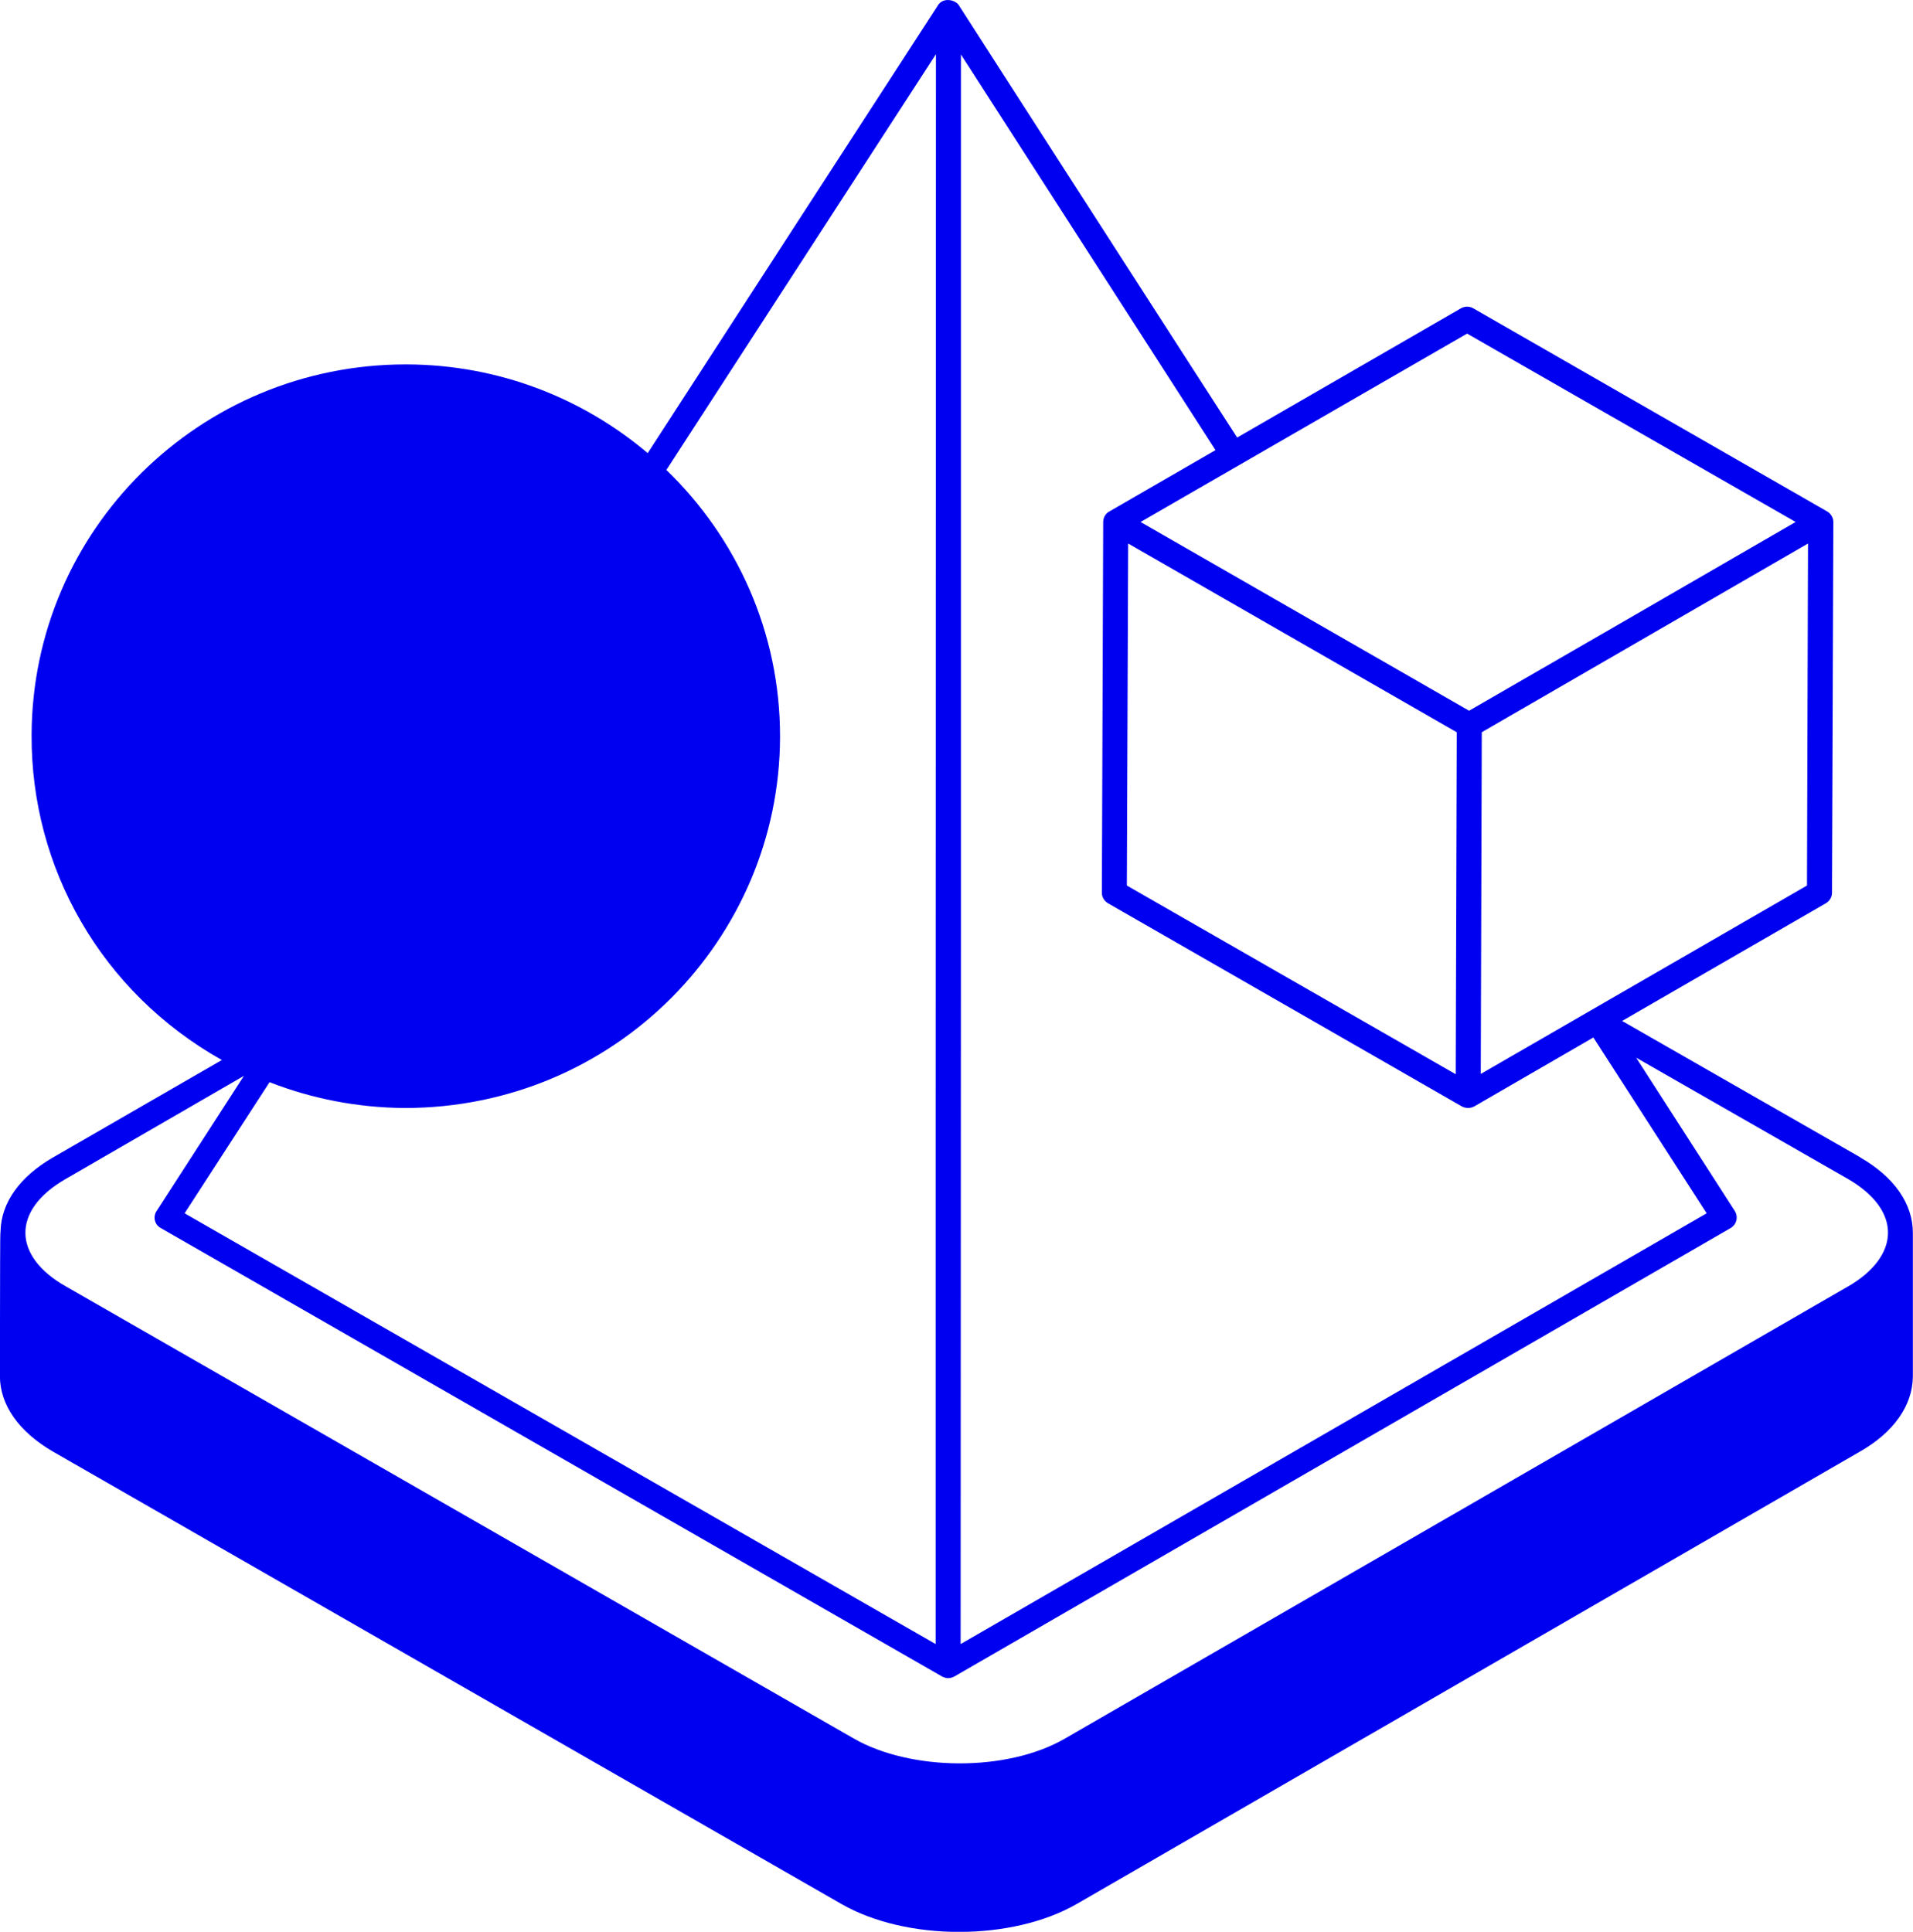 <svg width="101" height="102" viewBox="0 0 101 102" fill="none" xmlns="http://www.w3.org/2000/svg">
<g clip-path="url(#clip0_291_693)">
<path d="M98.219 61.108L85.641 53.906L96.389 47.699C96.6 47.578 96.724 47.366 96.724 47.14L96.795 27.559C96.795 27.331 96.654 27.105 96.46 27L77.793 16.285C77.582 16.161 77.336 16.161 77.123 16.285L65.318 23.103C65.196 22.929 50.61 0.272 50.61 0.254C50.416 -0.009 49.818 -0.149 49.537 0.254C49.413 0.447 34.302 23.751 34.197 23.925C30.767 21.024 26.332 19.258 21.478 19.241H21.424C10.535 19.241 1.703 27.983 1.668 38.804C1.633 45.832 5.344 52.388 11.713 55.97L2.776 61.127C1.033 62.142 0.068 63.504 0.03 64.992C-0.005 65.236 0.012 66.879 -0.005 72.648C-0.005 74.187 0.998 75.603 2.811 76.653L44.399 100.517C47.848 102.51 53.459 102.494 56.872 100.517L98.214 76.636C99.99 75.621 100.976 74.206 100.993 72.686V65.099C100.993 63.56 100.009 62.144 98.214 61.113L98.219 61.108ZM95.403 46.756L78.179 56.704L78.233 38.662C81.682 36.669 89.546 32.122 95.457 28.698L95.403 46.756ZM77.458 17.614L94.803 27.561C90.09 30.288 81.574 35.218 77.563 37.526L60.218 27.561L77.458 17.614ZM76.912 38.662L76.858 56.72L59.494 46.756L59.564 28.698L76.909 38.662H76.912ZM50.734 48.819V2.875L64.174 23.767L58.58 27C58.369 27.105 58.245 27.333 58.245 27.559L58.175 47.14C58.175 47.368 58.299 47.578 58.51 47.699L77.174 58.415C77.369 58.52 77.615 58.538 77.844 58.415L84.125 54.779L90.106 64.063L50.718 86.807L50.734 48.819ZM49.415 2.859L49.399 58.487V86.807L9.746 64.063L14.232 57.139C16.467 58.014 18.878 58.485 21.356 58.503C32.493 58.503 41.148 49.552 41.183 38.941V38.871C41.183 33.365 38.877 28.381 35.183 24.814L49.417 2.857L49.415 2.859ZM97.565 67.927L56.239 91.789C53.142 93.589 48.042 93.503 45.067 91.789L3.483 67.925C0.686 66.351 0.581 63.921 3.448 62.261L12.878 56.806L8.27 63.939C8.059 64.254 8.164 64.673 8.499 64.847L49.736 88.519C49.842 88.572 49.947 88.607 50.052 88.607C50.176 88.607 50.282 88.572 50.387 88.519L91.362 64.847C91.697 64.654 91.784 64.254 91.591 63.939L86.383 55.845L97.554 62.242C100.456 63.921 100.316 66.332 97.572 67.925L97.565 67.927Z" fill="#0000F0"/>
</g>
<defs>
<clipPath id="clip0_291_693">
<rect width="101" height="102" fill="white"/>
</clipPath>
</defs>
</svg>
